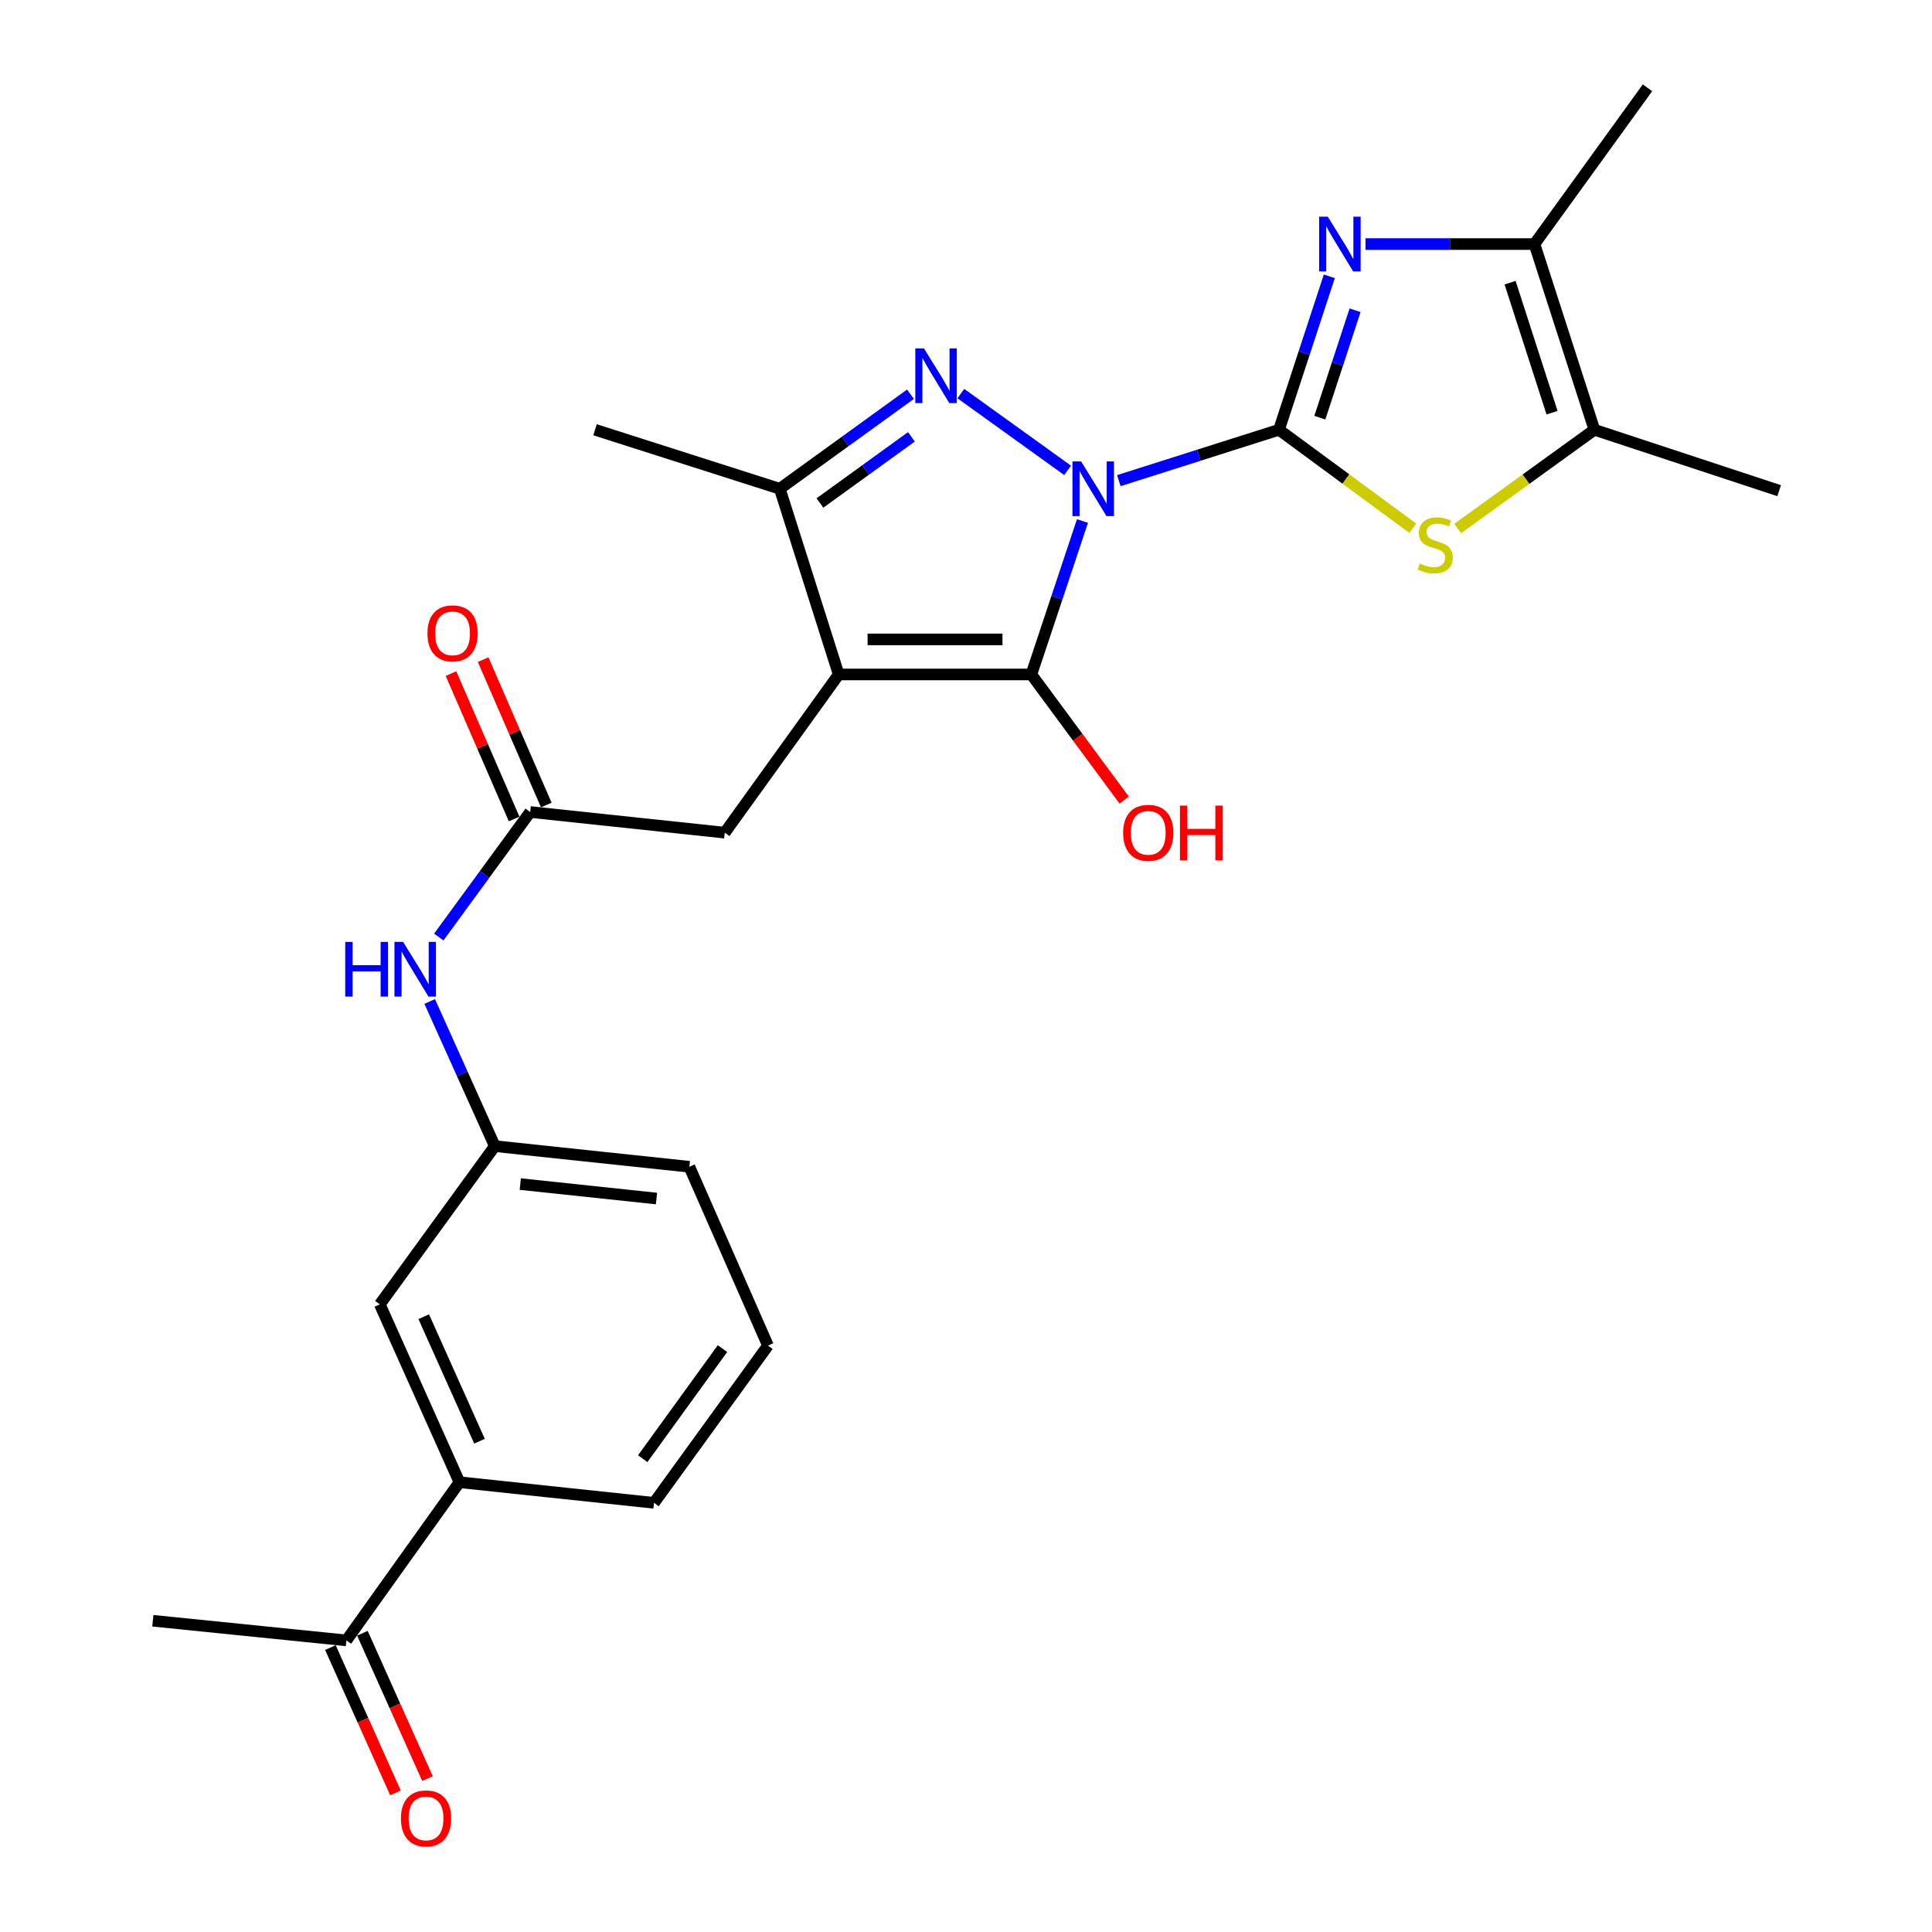 <?xml version='1.0' encoding='iso-8859-1'?>
<svg version='1.1' baseProfile='full'
              xmlns='http://www.w3.org/2000/svg'
                      xmlns:rdkit='http://www.rdkit.org/xml'
                      xmlns:xlink='http://www.w3.org/1999/xlink'
                  xml:space='preserve'
width='1000px' height='1000px' viewBox='0 0 1000 1000'>
<!-- END OF HEADER -->
<rect style='opacity:1.0;fill:#FFFFFF;stroke:none' width='1000' height='1000' x='0' y='0'> </rect>
<path class='bond-0' d='M 579.104,248.776 L 620.554,235.612' style='fill:none;fill-rule:evenodd;stroke:#0000FF;stroke-width:6px;stroke-linecap:butt;stroke-linejoin:miter;stroke-opacity:1' />
<path class='bond-0' d='M 620.554,235.612 L 662.003,222.447' style='fill:none;fill-rule:evenodd;stroke:#000000;stroke-width:6px;stroke-linecap:butt;stroke-linejoin:miter;stroke-opacity:1' />
<path class='bond-1' d='M 560.281,269.681 L 547.055,309.391' style='fill:none;fill-rule:evenodd;stroke:#0000FF;stroke-width:6px;stroke-linecap:butt;stroke-linejoin:miter;stroke-opacity:1' />
<path class='bond-1' d='M 547.055,309.391 L 533.828,349.1' style='fill:none;fill-rule:evenodd;stroke:#000000;stroke-width:6px;stroke-linecap:butt;stroke-linejoin:miter;stroke-opacity:1' />
<path class='bond-3' d='M 552.597,243.463 L 497.334,203.718' style='fill:none;fill-rule:evenodd;stroke:#0000FF;stroke-width:6px;stroke-linecap:butt;stroke-linejoin:miter;stroke-opacity:1' />
<path class='bond-4' d='M 662.003,222.447 L 675.027,182.73' style='fill:none;fill-rule:evenodd;stroke:#000000;stroke-width:6px;stroke-linecap:butt;stroke-linejoin:miter;stroke-opacity:1' />
<path class='bond-4' d='M 675.027,182.73 L 688.051,143.014' style='fill:none;fill-rule:evenodd;stroke:#0000FF;stroke-width:6px;stroke-linecap:butt;stroke-linejoin:miter;stroke-opacity:1' />
<path class='bond-4' d='M 683.151,216.185 L 692.267,188.384' style='fill:none;fill-rule:evenodd;stroke:#000000;stroke-width:6px;stroke-linecap:butt;stroke-linejoin:miter;stroke-opacity:1' />
<path class='bond-4' d='M 692.267,188.384 L 701.384,160.582' style='fill:none;fill-rule:evenodd;stroke:#0000FF;stroke-width:6px;stroke-linecap:butt;stroke-linejoin:miter;stroke-opacity:1' />
<path class='bond-5' d='M 662.003,222.447 L 696.644,247.938' style='fill:none;fill-rule:evenodd;stroke:#000000;stroke-width:6px;stroke-linecap:butt;stroke-linejoin:miter;stroke-opacity:1' />
<path class='bond-5' d='M 696.644,247.938 L 731.284,273.429' style='fill:none;fill-rule:evenodd;stroke:#CCCC00;stroke-width:6px;stroke-linecap:butt;stroke-linejoin:miter;stroke-opacity:1' />
<path class='bond-2' d='M 533.828,349.1 L 434.108,349.1' style='fill:none;fill-rule:evenodd;stroke:#000000;stroke-width:6px;stroke-linecap:butt;stroke-linejoin:miter;stroke-opacity:1' />
<path class='bond-2' d='M 518.87,330.956 L 449.066,330.956' style='fill:none;fill-rule:evenodd;stroke:#000000;stroke-width:6px;stroke-linecap:butt;stroke-linejoin:miter;stroke-opacity:1' />
<path class='bond-15' d='M 533.828,349.1 L 557.852,381.612' style='fill:none;fill-rule:evenodd;stroke:#000000;stroke-width:6px;stroke-linecap:butt;stroke-linejoin:miter;stroke-opacity:1' />
<path class='bond-15' d='M 557.852,381.612 L 581.875,414.123' style='fill:none;fill-rule:evenodd;stroke:#FF0000;stroke-width:6px;stroke-linecap:butt;stroke-linejoin:miter;stroke-opacity:1' />
<path class='bond-10' d='M 434.108,349.1 L 375.141,430.989' style='fill:none;fill-rule:evenodd;stroke:#000000;stroke-width:6px;stroke-linecap:butt;stroke-linejoin:miter;stroke-opacity:1' />
<path class='bond-26' d='M 434.108,349.1 L 403.616,252.989' style='fill:none;fill-rule:evenodd;stroke:#000000;stroke-width:6px;stroke-linecap:butt;stroke-linejoin:miter;stroke-opacity:1' />
<path class='bond-6' d='M 471.262,204.059 L 437.439,228.524' style='fill:none;fill-rule:evenodd;stroke:#0000FF;stroke-width:6px;stroke-linecap:butt;stroke-linejoin:miter;stroke-opacity:1' />
<path class='bond-6' d='M 437.439,228.524 L 403.616,252.989' style='fill:none;fill-rule:evenodd;stroke:#000000;stroke-width:6px;stroke-linecap:butt;stroke-linejoin:miter;stroke-opacity:1' />
<path class='bond-6' d='M 471.749,226.099 L 448.073,243.225' style='fill:none;fill-rule:evenodd;stroke:#0000FF;stroke-width:6px;stroke-linecap:butt;stroke-linejoin:miter;stroke-opacity:1' />
<path class='bond-6' d='M 448.073,243.225 L 424.397,260.35' style='fill:none;fill-rule:evenodd;stroke:#000000;stroke-width:6px;stroke-linecap:butt;stroke-linejoin:miter;stroke-opacity:1' />
<path class='bond-7' d='M 706.781,126.325 L 750.506,126.325' style='fill:none;fill-rule:evenodd;stroke:#0000FF;stroke-width:6px;stroke-linecap:butt;stroke-linejoin:miter;stroke-opacity:1' />
<path class='bond-7' d='M 750.506,126.325 L 794.231,126.325' style='fill:none;fill-rule:evenodd;stroke:#000000;stroke-width:6px;stroke-linecap:butt;stroke-linejoin:miter;stroke-opacity:1' />
<path class='bond-8' d='M 754.495,273.564 L 789.876,248.005' style='fill:none;fill-rule:evenodd;stroke:#CCCC00;stroke-width:6px;stroke-linecap:butt;stroke-linejoin:miter;stroke-opacity:1' />
<path class='bond-8' d='M 789.876,248.005 L 825.257,222.447' style='fill:none;fill-rule:evenodd;stroke:#000000;stroke-width:6px;stroke-linecap:butt;stroke-linejoin:miter;stroke-opacity:1' />
<path class='bond-19' d='M 403.616,252.989 L 307.999,222.447' style='fill:none;fill-rule:evenodd;stroke:#000000;stroke-width:6px;stroke-linecap:butt;stroke-linejoin:miter;stroke-opacity:1' />
<path class='bond-20' d='M 794.231,126.325 L 852.734,45.455' style='fill:none;fill-rule:evenodd;stroke:#000000;stroke-width:6px;stroke-linecap:butt;stroke-linejoin:miter;stroke-opacity:1' />
<path class='bond-27' d='M 794.231,126.325 L 825.257,222.447' style='fill:none;fill-rule:evenodd;stroke:#000000;stroke-width:6px;stroke-linecap:butt;stroke-linejoin:miter;stroke-opacity:1' />
<path class='bond-27' d='M 781.618,146.317 L 803.336,213.602' style='fill:none;fill-rule:evenodd;stroke:#000000;stroke-width:6px;stroke-linecap:butt;stroke-linejoin:miter;stroke-opacity:1' />
<path class='bond-21' d='M 825.257,222.447 L 920.884,253.976' style='fill:none;fill-rule:evenodd;stroke:#000000;stroke-width:6px;stroke-linecap:butt;stroke-linejoin:miter;stroke-opacity:1' />
<path class='bond-9' d='M 274.433,420.294 L 375.141,430.989' style='fill:none;fill-rule:evenodd;stroke:#000000;stroke-width:6px;stroke-linecap:butt;stroke-linejoin:miter;stroke-opacity:1' />
<path class='bond-11' d='M 274.433,420.294 L 250.771,452.651' style='fill:none;fill-rule:evenodd;stroke:#000000;stroke-width:6px;stroke-linecap:butt;stroke-linejoin:miter;stroke-opacity:1' />
<path class='bond-11' d='M 250.771,452.651 L 227.11,485.008' style='fill:none;fill-rule:evenodd;stroke:#0000FF;stroke-width:6px;stroke-linecap:butt;stroke-linejoin:miter;stroke-opacity:1' />
<path class='bond-17' d='M 282.754,416.681 L 266.412,379.045' style='fill:none;fill-rule:evenodd;stroke:#000000;stroke-width:6px;stroke-linecap:butt;stroke-linejoin:miter;stroke-opacity:1' />
<path class='bond-17' d='M 266.412,379.045 L 250.07,341.41' style='fill:none;fill-rule:evenodd;stroke:#FF0000;stroke-width:6px;stroke-linecap:butt;stroke-linejoin:miter;stroke-opacity:1' />
<path class='bond-17' d='M 266.112,423.907 L 249.77,386.272' style='fill:none;fill-rule:evenodd;stroke:#000000;stroke-width:6px;stroke-linecap:butt;stroke-linejoin:miter;stroke-opacity:1' />
<path class='bond-17' d='M 249.77,386.272 L 233.428,348.637' style='fill:none;fill-rule:evenodd;stroke:#FF0000;stroke-width:6px;stroke-linecap:butt;stroke-linejoin:miter;stroke-opacity:1' />
<path class='bond-16' d='M 222.413,518.359 L 239.26,555.796' style='fill:none;fill-rule:evenodd;stroke:#0000FF;stroke-width:6px;stroke-linecap:butt;stroke-linejoin:miter;stroke-opacity:1' />
<path class='bond-16' d='M 239.26,555.796 L 256.108,593.234' style='fill:none;fill-rule:evenodd;stroke:#000000;stroke-width:6px;stroke-linecap:butt;stroke-linejoin:miter;stroke-opacity:1' />
<path class='bond-12' d='M 237.813,767.192 L 196.586,675.133' style='fill:none;fill-rule:evenodd;stroke:#000000;stroke-width:6px;stroke-linecap:butt;stroke-linejoin:miter;stroke-opacity:1' />
<path class='bond-12' d='M 248.188,745.968 L 219.329,681.526' style='fill:none;fill-rule:evenodd;stroke:#000000;stroke-width:6px;stroke-linecap:butt;stroke-linejoin:miter;stroke-opacity:1' />
<path class='bond-13' d='M 237.813,767.192 L 179.299,849.071' style='fill:none;fill-rule:evenodd;stroke:#000000;stroke-width:6px;stroke-linecap:butt;stroke-linejoin:miter;stroke-opacity:1' />
<path class='bond-28' d='M 237.813,767.192 L 338.521,777.867' style='fill:none;fill-rule:evenodd;stroke:#000000;stroke-width:6px;stroke-linecap:butt;stroke-linejoin:miter;stroke-opacity:1' />
<path class='bond-18' d='M 171.019,852.778 L 187.858,890.387' style='fill:none;fill-rule:evenodd;stroke:#000000;stroke-width:6px;stroke-linecap:butt;stroke-linejoin:miter;stroke-opacity:1' />
<path class='bond-18' d='M 187.858,890.387 L 204.696,927.996' style='fill:none;fill-rule:evenodd;stroke:#FF0000;stroke-width:6px;stroke-linecap:butt;stroke-linejoin:miter;stroke-opacity:1' />
<path class='bond-18' d='M 187.579,845.364 L 204.417,882.973' style='fill:none;fill-rule:evenodd;stroke:#000000;stroke-width:6px;stroke-linecap:butt;stroke-linejoin:miter;stroke-opacity:1' />
<path class='bond-18' d='M 204.417,882.973 L 221.256,920.581' style='fill:none;fill-rule:evenodd;stroke:#FF0000;stroke-width:6px;stroke-linecap:butt;stroke-linejoin:miter;stroke-opacity:1' />
<path class='bond-25' d='M 179.299,849.071 L 79.116,838.9' style='fill:none;fill-rule:evenodd;stroke:#000000;stroke-width:6px;stroke-linecap:butt;stroke-linejoin:miter;stroke-opacity:1' />
<path class='bond-14' d='M 196.586,675.133 L 256.108,593.234' style='fill:none;fill-rule:evenodd;stroke:#000000;stroke-width:6px;stroke-linecap:butt;stroke-linejoin:miter;stroke-opacity:1' />
<path class='bond-24' d='M 256.108,593.234 L 356.816,603.919' style='fill:none;fill-rule:evenodd;stroke:#000000;stroke-width:6px;stroke-linecap:butt;stroke-linejoin:miter;stroke-opacity:1' />
<path class='bond-24' d='M 269.3,612.879 L 339.795,620.359' style='fill:none;fill-rule:evenodd;stroke:#000000;stroke-width:6px;stroke-linecap:butt;stroke-linejoin:miter;stroke-opacity:1' />
<path class='bond-22' d='M 338.521,777.867 L 397.498,696.472' style='fill:none;fill-rule:evenodd;stroke:#000000;stroke-width:6px;stroke-linecap:butt;stroke-linejoin:miter;stroke-opacity:1' />
<path class='bond-22' d='M 332.675,755.012 L 373.959,698.035' style='fill:none;fill-rule:evenodd;stroke:#000000;stroke-width:6px;stroke-linecap:butt;stroke-linejoin:miter;stroke-opacity:1' />
<path class='bond-23' d='M 397.498,696.472 L 356.816,603.919' style='fill:none;fill-rule:evenodd;stroke:#000000;stroke-width:6px;stroke-linecap:butt;stroke-linejoin:miter;stroke-opacity:1' />
<path  class='atom-0' d='M 559.582 238.829
L 568.862 253.829
Q 569.782 255.309, 571.262 257.989
Q 572.742 260.669, 572.822 260.829
L 572.822 238.829
L 576.582 238.829
L 576.582 267.149
L 572.702 267.149
L 562.742 250.749
Q 561.582 248.829, 560.342 246.629
Q 559.142 244.429, 558.782 243.749
L 558.782 267.149
L 555.102 267.149
L 555.102 238.829
L 559.582 238.829
' fill='#0000FF'/>
<path  class='atom-4' d='M 478.237 180.325
L 487.517 195.325
Q 488.437 196.805, 489.917 199.485
Q 491.397 202.165, 491.477 202.325
L 491.477 180.325
L 495.237 180.325
L 495.237 208.645
L 491.357 208.645
L 481.397 192.245
Q 480.237 190.325, 478.997 188.125
Q 477.797 185.925, 477.437 185.245
L 477.437 208.645
L 473.757 208.645
L 473.757 180.325
L 478.237 180.325
' fill='#0000FF'/>
<path  class='atom-5' d='M 687.263 112.165
L 696.543 127.165
Q 697.463 128.645, 698.943 131.325
Q 700.423 134.005, 700.503 134.165
L 700.503 112.165
L 704.263 112.165
L 704.263 140.485
L 700.383 140.485
L 690.423 124.085
Q 689.263 122.165, 688.023 119.965
Q 686.823 117.765, 686.463 117.085
L 686.463 140.485
L 682.783 140.485
L 682.783 112.165
L 687.263 112.165
' fill='#0000FF'/>
<path  class='atom-6' d='M 734.874 291.678
Q 735.194 291.798, 736.514 292.358
Q 737.834 292.918, 739.274 293.278
Q 740.754 293.598, 742.194 293.598
Q 744.874 293.598, 746.434 292.318
Q 747.994 290.998, 747.994 288.718
Q 747.994 287.158, 747.194 286.198
Q 746.434 285.238, 745.234 284.718
Q 744.034 284.198, 742.034 283.598
Q 739.514 282.838, 737.994 282.118
Q 736.514 281.398, 735.434 279.878
Q 734.394 278.358, 734.394 275.798
Q 734.394 272.238, 736.794 270.038
Q 739.234 267.838, 744.034 267.838
Q 747.314 267.838, 751.034 269.398
L 750.114 272.478
Q 746.714 271.078, 744.154 271.078
Q 741.394 271.078, 739.874 272.238
Q 738.354 273.358, 738.394 275.318
Q 738.394 276.838, 739.154 277.758
Q 739.954 278.678, 741.074 279.198
Q 742.234 279.718, 744.154 280.318
Q 746.714 281.118, 748.234 281.918
Q 749.754 282.718, 750.834 284.358
Q 751.954 285.958, 751.954 288.718
Q 751.954 292.638, 749.314 294.758
Q 746.714 296.838, 742.354 296.838
Q 739.834 296.838, 737.914 296.278
Q 736.034 295.758, 733.794 294.838
L 734.874 291.678
' fill='#CCCC00'/>
<path  class='atom-12' d='M 178.692 487.529
L 182.532 487.529
L 182.532 499.569
L 197.012 499.569
L 197.012 487.529
L 200.852 487.529
L 200.852 515.849
L 197.012 515.849
L 197.012 502.769
L 182.532 502.769
L 182.532 515.849
L 178.692 515.849
L 178.692 487.529
' fill='#0000FF'/>
<path  class='atom-12' d='M 208.652 487.529
L 217.932 502.529
Q 218.852 504.009, 220.332 506.689
Q 221.812 509.369, 221.892 509.529
L 221.892 487.529
L 225.652 487.529
L 225.652 515.849
L 221.772 515.849
L 211.812 499.449
Q 210.652 497.529, 209.412 495.329
Q 208.212 493.129, 207.852 492.449
L 207.852 515.849
L 204.172 515.849
L 204.172 487.529
L 208.652 487.529
' fill='#0000FF'/>
<path  class='atom-16' d='M 581.337 431.069
Q 581.337 424.269, 584.697 420.469
Q 588.057 416.669, 594.337 416.669
Q 600.617 416.669, 603.977 420.469
Q 607.337 424.269, 607.337 431.069
Q 607.337 437.949, 603.937 441.869
Q 600.537 445.749, 594.337 445.749
Q 588.097 445.749, 584.697 441.869
Q 581.337 437.989, 581.337 431.069
M 594.337 442.549
Q 598.657 442.549, 600.977 439.669
Q 603.337 436.749, 603.337 431.069
Q 603.337 425.509, 600.977 422.709
Q 598.657 419.869, 594.337 419.869
Q 590.017 419.869, 587.657 422.669
Q 585.337 425.469, 585.337 431.069
Q 585.337 436.789, 587.657 439.669
Q 590.017 442.549, 594.337 442.549
' fill='#FF0000'/>
<path  class='atom-16' d='M 610.737 416.989
L 614.577 416.989
L 614.577 429.029
L 629.057 429.029
L 629.057 416.989
L 632.897 416.989
L 632.897 445.309
L 629.057 445.309
L 629.057 432.229
L 614.577 432.229
L 614.577 445.309
L 610.737 445.309
L 610.737 416.989
' fill='#FF0000'/>
<path  class='atom-18' d='M 221.245 327.821
Q 221.245 321.021, 224.605 317.221
Q 227.965 313.421, 234.245 313.421
Q 240.525 313.421, 243.885 317.221
Q 247.245 321.021, 247.245 327.821
Q 247.245 334.701, 243.845 338.621
Q 240.445 342.501, 234.245 342.501
Q 228.005 342.501, 224.605 338.621
Q 221.245 334.741, 221.245 327.821
M 234.245 339.301
Q 238.565 339.301, 240.885 336.421
Q 243.245 333.501, 243.245 327.821
Q 243.245 322.261, 240.885 319.461
Q 238.565 316.621, 234.245 316.621
Q 229.925 316.621, 227.565 319.421
Q 225.245 322.221, 225.245 327.821
Q 225.245 333.541, 227.565 336.421
Q 229.925 339.301, 234.245 339.301
' fill='#FF0000'/>
<path  class='atom-19' d='M 207.516 941.21
Q 207.516 934.41, 210.876 930.61
Q 214.236 926.81, 220.516 926.81
Q 226.796 926.81, 230.156 930.61
Q 233.516 934.41, 233.516 941.21
Q 233.516 948.09, 230.116 952.01
Q 226.716 955.89, 220.516 955.89
Q 214.276 955.89, 210.876 952.01
Q 207.516 948.13, 207.516 941.21
M 220.516 952.69
Q 224.836 952.69, 227.156 949.81
Q 229.516 946.89, 229.516 941.21
Q 229.516 935.65, 227.156 932.85
Q 224.836 930.01, 220.516 930.01
Q 216.196 930.01, 213.836 932.81
Q 211.516 935.61, 211.516 941.21
Q 211.516 946.93, 213.836 949.81
Q 216.196 952.69, 220.516 952.69
' fill='#FF0000'/>
</svg>
